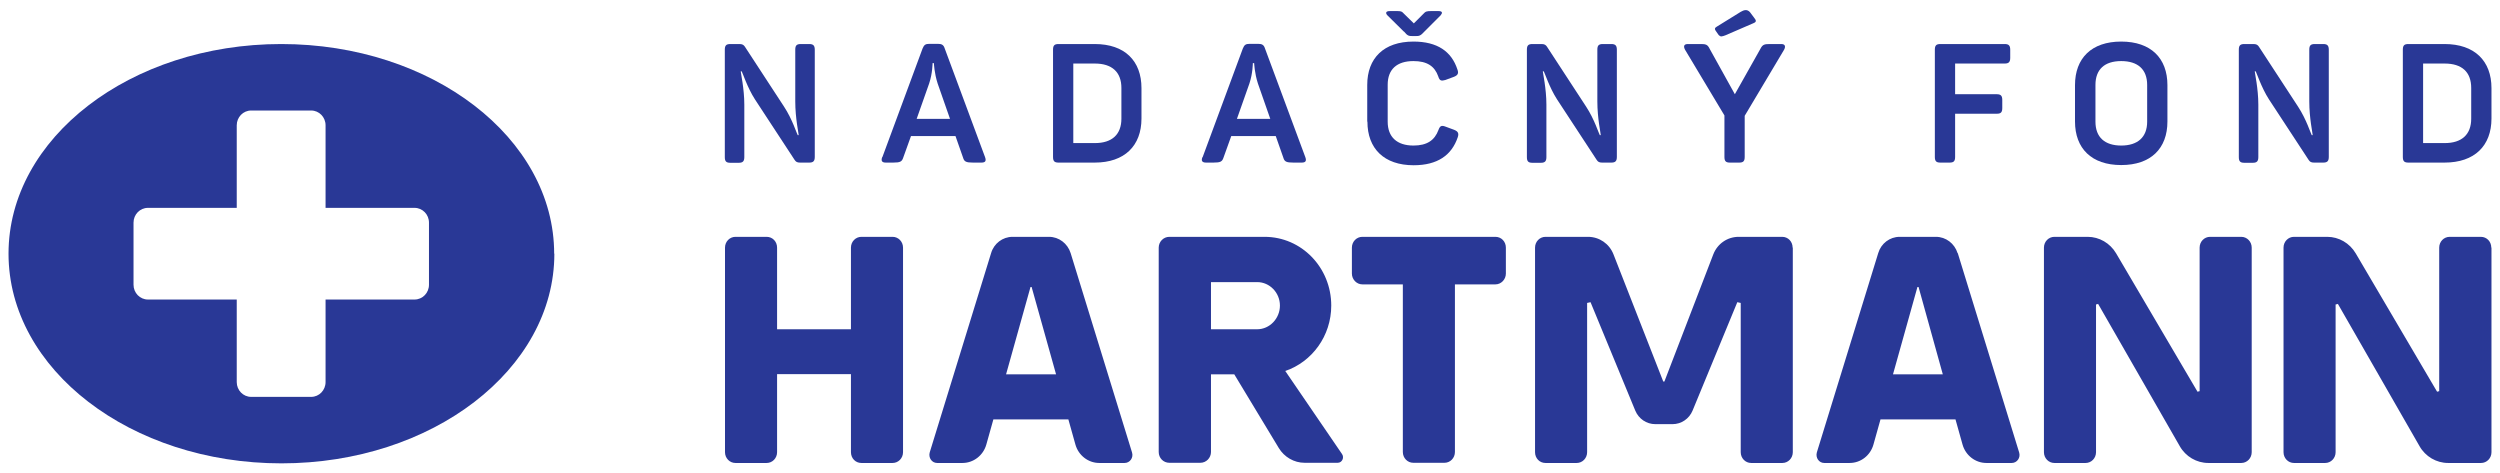 <svg width="132" height="25" viewBox="0 0 132 25" fill="none" xmlns="http://www.w3.org/2000/svg">
<g clip-path="url(#clip0_4246_2868)">
<path d="M38.27 8.285V2.625C38.27 2.405 38.34 2.325 38.56 2.325H39.05C39.2 2.325 39.27 2.375 39.33 2.465L41.4 5.635C41.84 6.305 42.07 7.065 42.12 7.135H42.17C42.17 7.045 41.99 6.245 41.99 5.355V2.625C41.99 2.405 42.06 2.325 42.28 2.325H42.73C42.94 2.325 43.02 2.405 43.02 2.625V8.285C43.02 8.505 42.94 8.585 42.73 8.585H42.24C42.09 8.585 42.02 8.545 41.95 8.435L39.86 5.245C39.46 4.625 39.2 3.815 39.16 3.765H39.11C39.11 3.835 39.3 4.685 39.3 5.525V8.295C39.3 8.515 39.22 8.595 39.01 8.595H38.56C38.34 8.595 38.27 8.515 38.27 8.295" fill="#293896"/>
<path d="M46.59 8.295L48.71 2.565C48.79 2.365 48.87 2.315 49.07 2.315H49.52C49.72 2.315 49.82 2.365 49.88 2.555L52.01 8.295C52.08 8.485 52.04 8.585 51.82 8.585H51.38C51.01 8.585 50.91 8.535 50.85 8.325L50.45 7.185H48.1L47.69 8.325C47.62 8.535 47.53 8.585 47.16 8.585H46.77C46.56 8.585 46.51 8.485 46.58 8.295M50.16 6.275L49.51 4.415C49.33 3.865 49.31 3.345 49.31 3.335H49.24C49.24 3.335 49.24 3.865 49.06 4.405L48.4 6.275H50.15H50.16Z" fill="#293896"/>
<path d="M55.6 8.285V2.625C55.6 2.405 55.67 2.325 55.89 2.325H57.8C59.39 2.325 60.27 3.215 60.27 4.655V6.255C60.27 7.695 59.38 8.585 57.8 8.585H55.89C55.67 8.585 55.6 8.505 55.6 8.285ZM57.81 7.555C58.71 7.555 59.21 7.105 59.21 6.265V4.645C59.21 3.805 58.71 3.355 57.81 3.355H56.67V7.555H57.81Z" fill="#293896"/>
<path d="M63.5 8.295L65.62 2.565C65.7 2.365 65.78 2.315 65.98 2.315H66.43C66.63 2.315 66.73 2.365 66.79 2.555L68.92 8.295C68.99 8.485 68.95 8.585 68.73 8.585H68.29C67.92 8.585 67.82 8.535 67.76 8.325L67.36 7.185H65.01L64.6 8.325C64.53 8.535 64.44 8.585 64.07 8.585H63.68C63.47 8.585 63.41 8.485 63.49 8.295M67.07 6.275L66.42 4.415C66.24 3.865 66.22 3.345 66.22 3.335H66.15C66.15 3.335 66.15 3.865 65.97 4.405L65.31 6.275H67.06H67.07Z" fill="#293896"/>
<path d="M72.19 6.415V4.485C72.19 3.075 73.06 2.195 74.63 2.195C75.89 2.195 76.64 2.715 76.95 3.665C77.03 3.875 76.97 3.975 76.77 4.055L76.31 4.225C76.1 4.285 76.01 4.265 75.94 4.035C75.75 3.495 75.35 3.225 74.63 3.225C73.75 3.225 73.27 3.665 73.27 4.475V6.425C73.27 7.235 73.76 7.685 74.63 7.685C75.35 7.685 75.75 7.405 75.95 6.865C76.03 6.645 76.11 6.605 76.32 6.685L76.78 6.855C76.98 6.935 77.04 7.035 76.97 7.245C76.65 8.195 75.9 8.725 74.64 8.725C73.08 8.725 72.2 7.845 72.2 6.425M74.12 1.665L73.25 0.805C73.15 0.695 73.16 0.585 73.38 0.585H73.74C73.95 0.585 74.01 0.585 74.14 0.735L74.65 1.235L75.15 0.735C75.27 0.595 75.35 0.585 75.57 0.585H75.95C76.17 0.585 76.17 0.685 76.07 0.805L75.21 1.665C75 1.895 74.94 1.905 74.73 1.905H74.63C74.38 1.905 74.33 1.905 74.13 1.665" fill="#293896"/>
<path d="M80.62 8.285V2.625C80.62 2.405 80.69 2.325 80.91 2.325H81.4C81.55 2.325 81.62 2.375 81.68 2.465L83.75 5.635C84.19 6.305 84.42 7.065 84.47 7.135H84.52C84.52 7.045 84.34 6.245 84.34 5.355V2.625C84.34 2.405 84.41 2.325 84.63 2.325H85.08C85.29 2.325 85.37 2.405 85.37 2.625V8.285C85.37 8.505 85.29 8.585 85.08 8.585H84.59C84.44 8.585 84.37 8.545 84.3 8.435L82.21 5.245C81.81 4.625 81.55 3.815 81.51 3.765H81.46C81.46 3.835 81.65 4.685 81.65 5.525V8.295C81.65 8.515 81.57 8.595 81.36 8.595H80.91C80.69 8.595 80.62 8.515 80.62 8.295" fill="#293896"/>
<path d="M91.05 8.285V6.095L88.97 2.625C88.88 2.455 88.9 2.325 89.12 2.325H89.72C90.06 2.325 90.15 2.325 90.28 2.595L91.6 4.975L92.94 2.595C93.07 2.335 93.16 2.325 93.5 2.325H94.05C94.26 2.325 94.29 2.455 94.2 2.625L92.12 6.115V8.285C92.12 8.505 92.05 8.585 91.83 8.585H91.34C91.12 8.585 91.05 8.505 91.05 8.285ZM90.75 1.855L90.63 1.685C90.52 1.545 90.52 1.475 90.65 1.405L91.91 0.625C92.08 0.525 92.25 0.475 92.4 0.645L92.61 0.925C92.74 1.085 92.75 1.155 92.58 1.225L91.1 1.865C90.94 1.925 90.84 1.955 90.77 1.865" fill="#293896"/>
<path d="M102.16 8.285V2.625C102.16 2.405 102.23 2.325 102.45 2.325H105.85C106.06 2.325 106.14 2.405 106.14 2.625V3.055C106.14 3.275 106.06 3.355 105.85 3.355H103.23V4.975H105.43C105.64 4.975 105.72 5.055 105.72 5.275V5.705C105.72 5.935 105.64 6.005 105.43 6.005H103.23V8.285C103.23 8.505 103.16 8.585 102.94 8.585H102.45C102.23 8.585 102.16 8.505 102.16 8.285Z" fill="#293896"/>
<path d="M109.56 6.415V4.495C109.56 3.075 110.43 2.195 112 2.195C113.57 2.195 114.44 3.075 114.44 4.495V6.415C114.44 7.835 113.57 8.715 112 8.715C110.43 8.715 109.56 7.835 109.56 6.415ZM113.37 6.425V4.485C113.37 3.665 112.88 3.225 112 3.225C111.12 3.225 110.64 3.665 110.64 4.485V6.425C110.64 7.245 111.13 7.685 112 7.685C112.87 7.685 113.37 7.245 113.37 6.425Z" fill="#293896"/>
<path d="M118.21 8.285V2.625C118.21 2.405 118.28 2.325 118.5 2.325H118.99C119.14 2.325 119.21 2.375 119.27 2.465L121.34 5.635C121.78 6.305 122.01 7.065 122.06 7.135H122.11C122.11 7.045 121.93 6.245 121.93 5.355V2.625C121.93 2.405 122 2.325 122.22 2.325H122.67C122.88 2.325 122.96 2.405 122.96 2.625V8.285C122.96 8.505 122.88 8.585 122.67 8.585H122.18C122.03 8.585 121.96 8.545 121.89 8.435L119.8 5.245C119.4 4.625 119.14 3.815 119.1 3.765H119.05C119.05 3.835 119.24 4.685 119.24 5.525V8.295C119.24 8.515 119.16 8.595 118.95 8.595H118.5C118.28 8.595 118.21 8.515 118.21 8.295" fill="#293896"/>
<path d="M126.87 8.285V2.625C126.87 2.405 126.94 2.325 127.16 2.325H129.07C130.66 2.325 131.55 3.215 131.55 4.655V6.255C131.55 7.695 130.66 8.585 129.07 8.585H127.16C126.94 8.585 126.87 8.505 126.87 8.285ZM129.08 7.555C129.98 7.555 130.48 7.105 130.48 6.265V4.645C130.48 3.805 129.99 3.355 129.08 3.355H127.94V7.555H129.08Z" fill="#293896"/>
<path d="M131.55 13.075V23.875C131.55 24.195 131.3 24.445 131 24.445H129.26C128.64 24.445 128.06 24.105 127.75 23.555L123.44 16.045C123.38 16.065 123.39 16.065 123.32 16.075V23.875C123.32 24.195 123.07 24.445 122.77 24.445H121.12C120.82 24.445 120.57 24.195 120.57 23.875V13.075C120.57 12.755 120.82 12.505 121.12 12.505H122.88C123.49 12.505 124.06 12.835 124.38 13.375L128.68 20.685C128.74 20.665 128.73 20.665 128.79 20.655V13.075C128.79 12.755 129.04 12.505 129.34 12.505H130.99C131.3 12.505 131.54 12.755 131.54 13.075M47.68 13.075V23.875C47.68 24.195 47.43 24.445 47.13 24.445H45.48C45.17 24.445 44.93 24.195 44.93 23.875V19.755H41.03V23.875C41.03 24.195 40.78 24.445 40.48 24.445H38.83C38.53 24.445 38.28 24.195 38.28 23.875V13.075C38.28 12.755 38.53 12.505 38.83 12.505H40.48C40.79 12.505 41.03 12.755 41.03 13.075V17.385H44.93V13.075C44.93 12.755 45.18 12.505 45.48 12.505H47.13C47.43 12.505 47.68 12.755 47.68 13.075ZM79.51 13.075V14.445C79.51 14.755 79.26 15.015 78.96 15.015H76.82V23.865C76.82 24.185 76.57 24.435 76.27 24.435H74.62C74.32 24.435 74.07 24.185 74.07 23.865V15.015H71.93C71.63 15.015 71.38 14.755 71.38 14.445V13.075C71.38 12.755 71.63 12.505 71.93 12.505H78.96C79.27 12.505 79.51 12.755 79.51 13.075ZM99.95 19.765L101.24 15.155H101.3L102.58 19.765H99.95ZM103.36 13.365C103.2 12.855 102.74 12.505 102.22 12.505H100.3C99.78 12.505 99.32 12.855 99.17 13.365L95.93 23.885C95.85 24.165 96.04 24.445 96.32 24.445H97.66C98.25 24.445 98.76 24.045 98.92 23.465L99.29 22.145H103.25L103.62 23.465C103.78 24.045 104.3 24.445 104.88 24.445H106.22C106.5 24.445 106.7 24.165 106.61 23.885L103.37 13.365H103.36ZM53.12 19.765L54.41 15.155H54.47L55.76 19.765H53.13H53.12ZM56.53 13.365C56.37 12.855 55.91 12.505 55.39 12.505H53.46C52.94 12.505 52.48 12.855 52.33 13.365L49.09 23.885C49.01 24.165 49.2 24.445 49.48 24.445H50.82C51.4 24.445 51.92 24.045 52.08 23.465L52.45 22.145H56.41L56.78 23.465C56.94 24.045 57.46 24.445 58.04 24.445H59.38C59.66 24.445 59.86 24.165 59.77 23.885L56.53 13.365ZM118.89 13.075V23.875C118.89 24.195 118.64 24.445 118.34 24.445H116.6C115.98 24.445 115.4 24.105 115.09 23.555L110.78 16.045C110.72 16.065 110.73 16.065 110.67 16.075V23.875C110.67 24.195 110.42 24.445 110.12 24.445H108.47C108.17 24.445 107.92 24.195 107.92 23.875V13.075C107.92 12.755 108.17 12.505 108.47 12.505H110.23C110.84 12.505 111.41 12.835 111.73 13.375L116.03 20.685C116.09 20.665 116.08 20.665 116.14 20.655V13.075C116.14 12.755 116.39 12.505 116.69 12.505H118.34C118.64 12.505 118.89 12.755 118.89 13.075ZM94.66 13.075V23.875C94.66 24.195 94.41 24.445 94.11 24.445H92.46C92.16 24.445 91.91 24.195 91.91 23.875V15.995C91.81 15.975 91.83 15.975 91.73 15.955L89.37 21.675C89.19 22.115 88.77 22.395 88.31 22.395H87.4C86.94 22.395 86.52 22.115 86.34 21.675L83.98 15.955C83.88 15.975 83.9 15.975 83.8 15.995V23.875C83.8 24.195 83.55 24.445 83.25 24.445H81.6C81.29 24.445 81.05 24.195 81.05 23.875V13.075C81.05 12.755 81.3 12.505 81.6 12.505H83.85C84.44 12.505 84.97 12.865 85.19 13.425L87.82 20.145H87.88L90.46 13.435C90.68 12.865 91.21 12.505 91.8 12.505H94.1C94.41 12.505 94.65 12.755 94.65 13.075M63.94 14.895H66.38C67.04 14.895 67.58 15.455 67.58 16.135C67.58 16.815 67.04 17.385 66.38 17.385H63.94V14.895ZM67.87 19.585C69.27 19.105 70.29 17.745 70.29 16.135C70.29 14.125 68.72 12.505 66.77 12.505H61.74C61.43 12.505 61.18 12.765 61.18 13.075V23.865C61.18 24.185 61.43 24.435 61.74 24.435H63.38C63.69 24.435 63.94 24.175 63.94 23.865V19.765H65.17L67.52 23.655C67.81 24.135 68.33 24.435 68.88 24.435H70.63C70.86 24.435 70.99 24.165 70.86 23.975L67.86 19.585H67.87Z" fill="#293896"/>
<path d="M22.65 15.035C22.65 15.465 22.31 15.815 21.89 15.815H17.19V20.175C17.19 20.605 16.85 20.955 16.43 20.955H13.26C12.84 20.955 12.5 20.605 12.5 20.175V15.815H7.81C7.39 15.815 7.05 15.465 7.05 15.035V11.755C7.05 11.325 7.39 10.975 7.81 10.975H12.5V6.615C12.5 6.185 12.84 5.835 13.26 5.835H16.43C16.85 5.835 17.19 6.185 17.19 6.615V10.975H21.89C22.31 10.975 22.65 11.325 22.65 11.755V15.035ZM29.26 13.395C29.26 7.285 22.81 2.325 14.85 2.325C6.89 2.325 0.45 7.285 0.45 13.395C0.45 19.505 6.9 24.465 14.86 24.465C22.82 24.465 29.27 19.505 29.27 13.395" fill="#293896"/>
</g>
<defs>
<clipPath id="clip0_4246_2868">
<rect width="131.1" height="23.95" fill="white" transform="translate(0.45 0.525)"/>
</clipPath>
</defs>
</svg>
